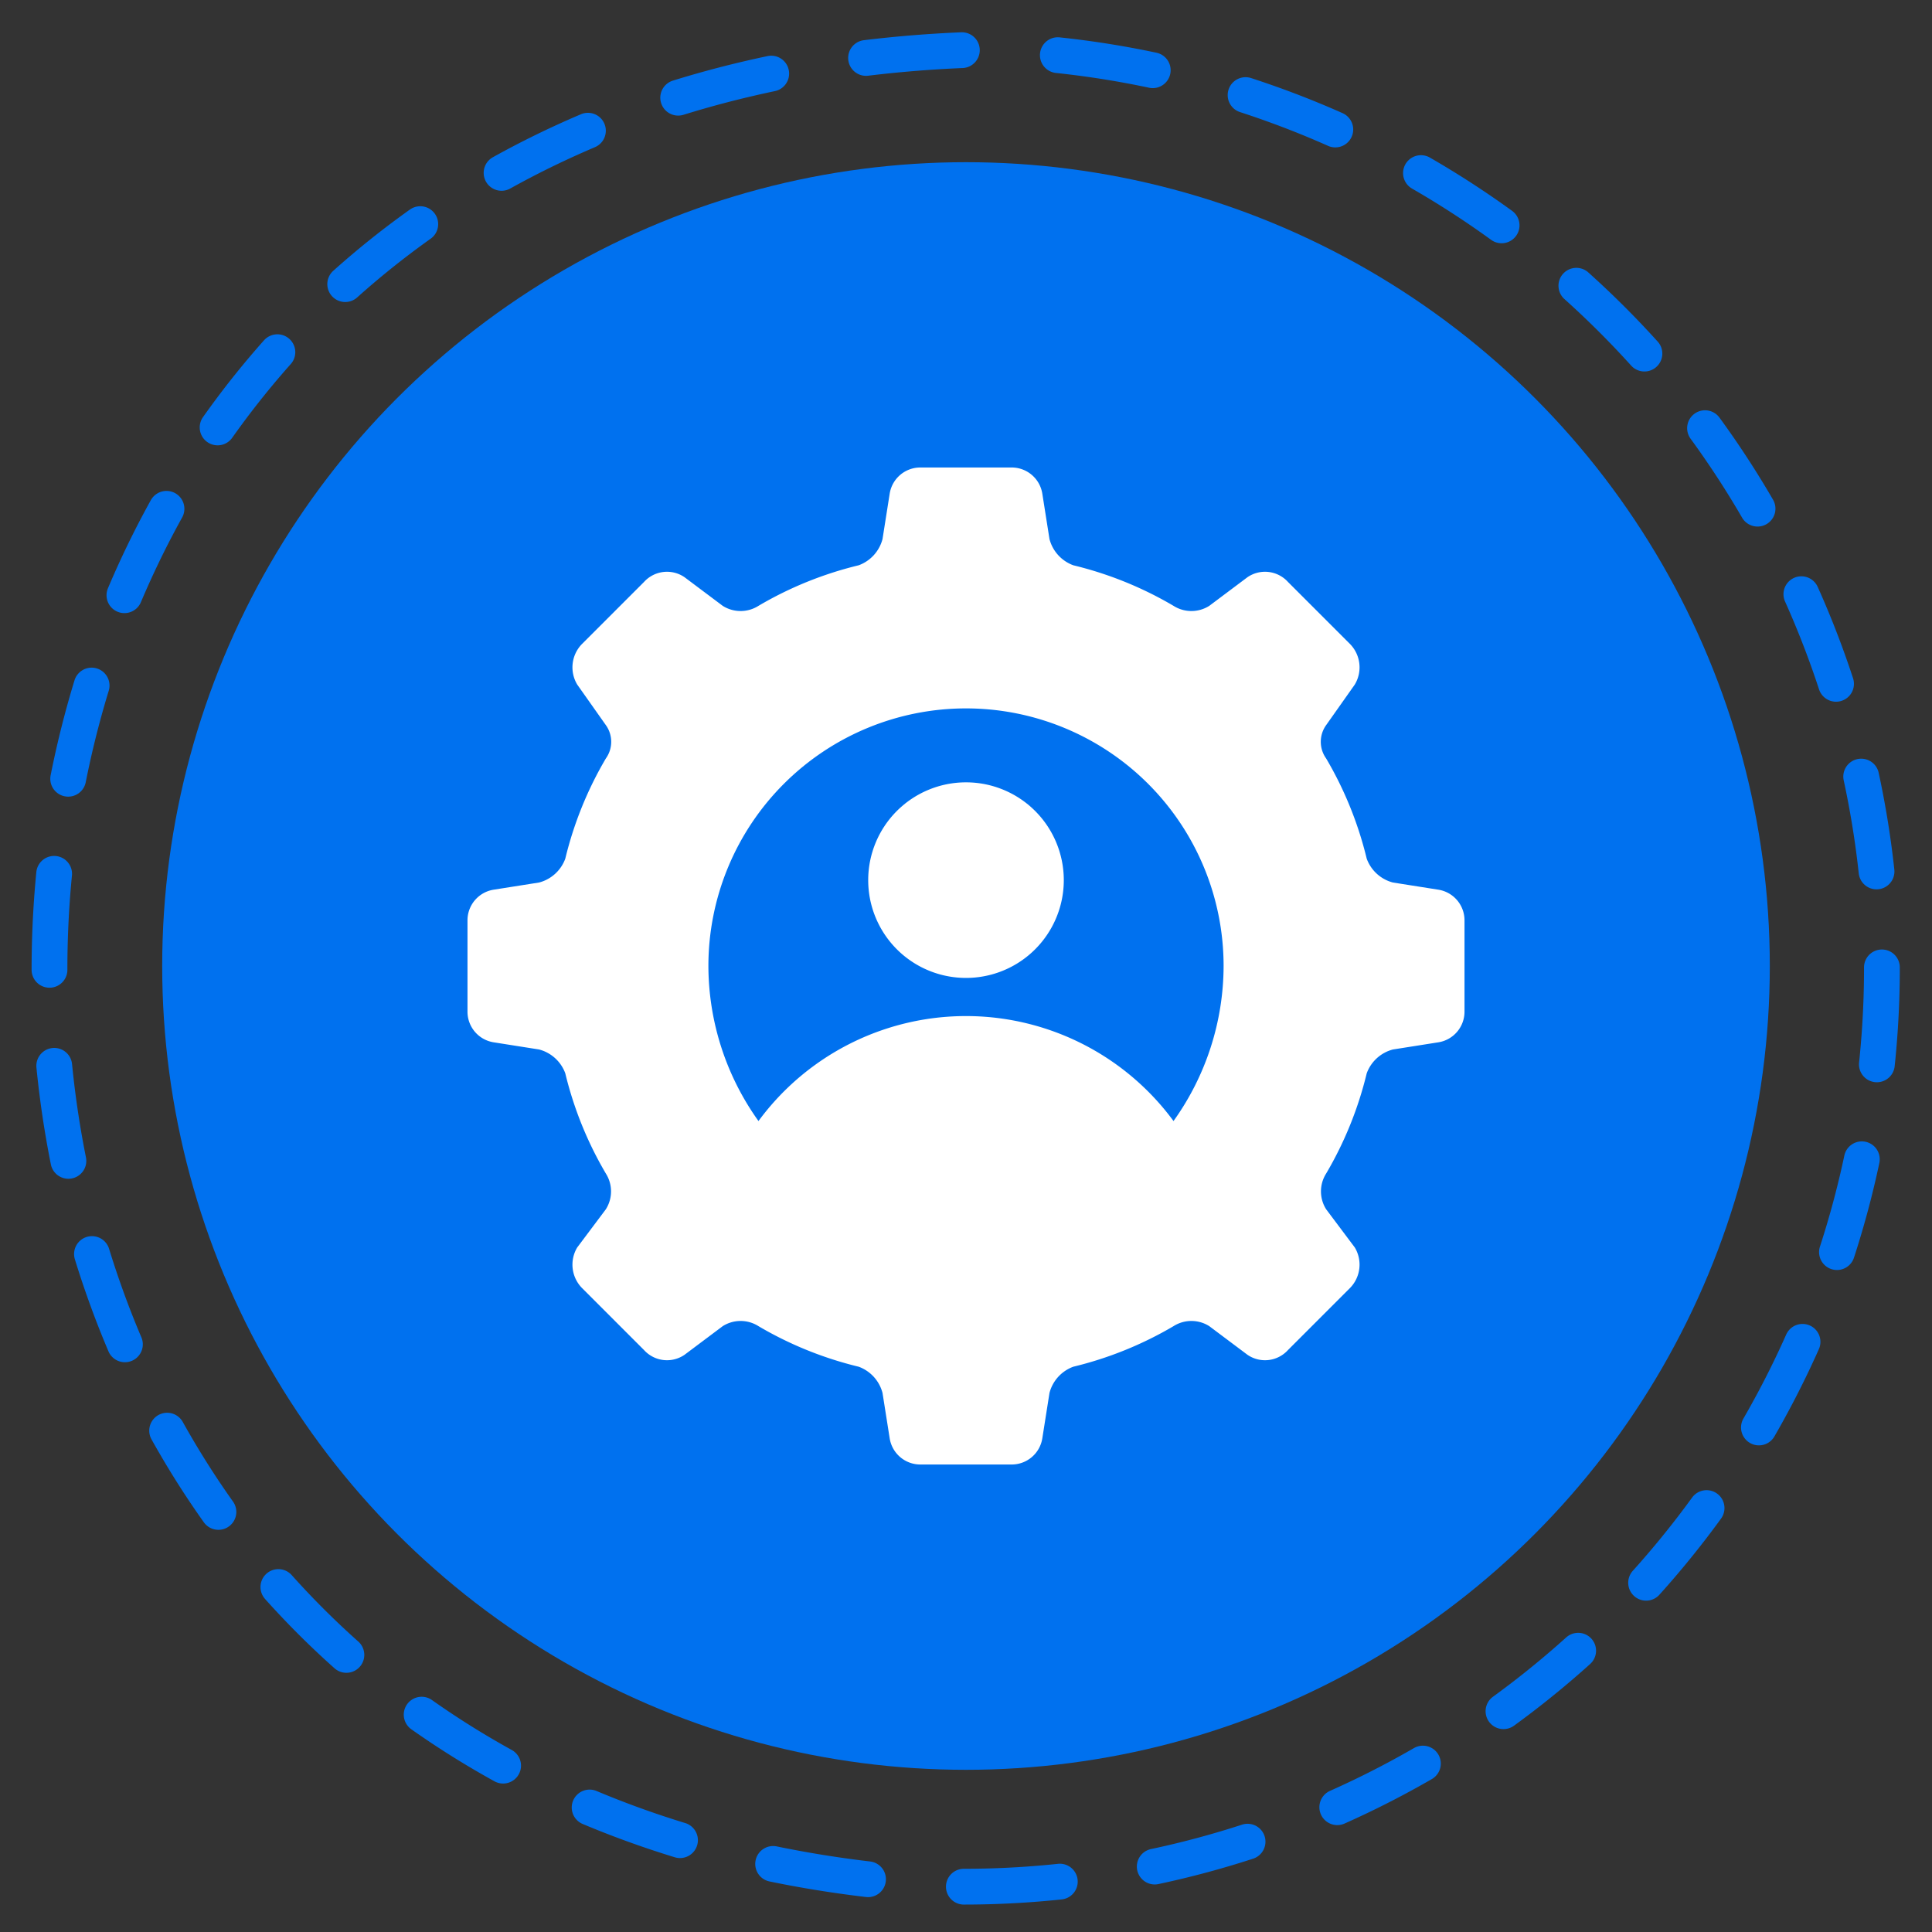 <svg xmlns="http://www.w3.org/2000/svg" viewBox="0 0 81 81"><rect x="0" y="0" width="81" height="81" fill="#333333" stroke="none"/><path d="M78.9,40.6A38.5,38.5,0,0,1,40.4,79.1c-51.1-2-51.1-74.9,0-77A38.6,38.6,0,0,1,78.9,40.6Z" style="fill:none;stroke:#0071ef;stroke-linecap:round;stroke-miterlimit:10;stroke-width:1.5px;stroke-dasharray:4.031,4.031"/><circle cx="40.5" cy="40.5" r="33.7" style="fill:#0071ef"/><path d="M60.3,37.3,58.4,37a1.6,1.6,0,0,1-1.1-1,15.4,15.4,0,0,0-1.7-4.2,1.2,1.2,0,0,1,0-1.4l1.2-1.7a1.4,1.4,0,0,0-.2-1.7L54,24.4a1.3,1.3,0,0,0-1.7-.2l-1.6,1.2a1.4,1.4,0,0,1-1.5,0A15.4,15.4,0,0,0,45,23.7a1.6,1.6,0,0,1-1-1.1l-.3-1.9a1.3,1.3,0,0,0-1.3-1.1H38.6a1.3,1.3,0,0,0-1.3,1.1L37,22.6a1.6,1.6,0,0,1-1,1.1,15.4,15.4,0,0,0-4.2,1.7,1.4,1.4,0,0,1-1.5,0l-1.6-1.2a1.3,1.3,0,0,0-1.7.2L24.4,27a1.4,1.4,0,0,0-.2,1.7l1.2,1.7a1.2,1.2,0,0,1,0,1.4A15.4,15.4,0,0,0,23.7,36a1.6,1.6,0,0,1-1.1,1l-1.9.3a1.3,1.3,0,0,0-1.1,1.3v3.8a1.3,1.3,0,0,0,1.1,1.3l1.9.3a1.6,1.6,0,0,1,1.1,1,15.4,15.4,0,0,0,1.7,4.2,1.4,1.4,0,0,1,0,1.5l-1.2,1.6a1.4,1.4,0,0,0,.2,1.7L27,56.6a1.3,1.3,0,0,0,1.7.2l1.6-1.2a1.4,1.4,0,0,1,1.5,0A15.4,15.4,0,0,0,36,57.3a1.6,1.6,0,0,1,1,1.1l.3,1.9a1.3,1.3,0,0,0,1.3,1.1h3.8a1.3,1.3,0,0,0,1.3-1.1l.3-1.9a1.6,1.6,0,0,1,1-1.1,15.4,15.4,0,0,0,4.2-1.7,1.4,1.4,0,0,1,1.5,0l1.6,1.2a1.3,1.3,0,0,0,1.7-.2L56.6,54a1.4,1.4,0,0,0,.2-1.7l-1.2-1.6a1.4,1.4,0,0,1,0-1.5A15.4,15.4,0,0,0,57.3,45a1.6,1.6,0,0,1,1.1-1l1.9-.3a1.3,1.3,0,0,0,1.1-1.3V38.6a1.3,1.3,0,0,0-1.1-1.3ZM49.2,47a10.8,10.8,0,0,0-17.4,0,11.2,11.2,0,0,1-2.1-6.5,10.8,10.8,0,1,1,21.6,0A11.2,11.2,0,0,1,49.2,47Z" style="fill:#fff"/><path d="M40.5,32.8a4.1,4.1,0,0,0-4.1,4.1,4.1,4.1,0,1,0,8.2,0A4.1,4.1,0,0,0,40.5,32.8Z" style="fill:#fff"/></svg>